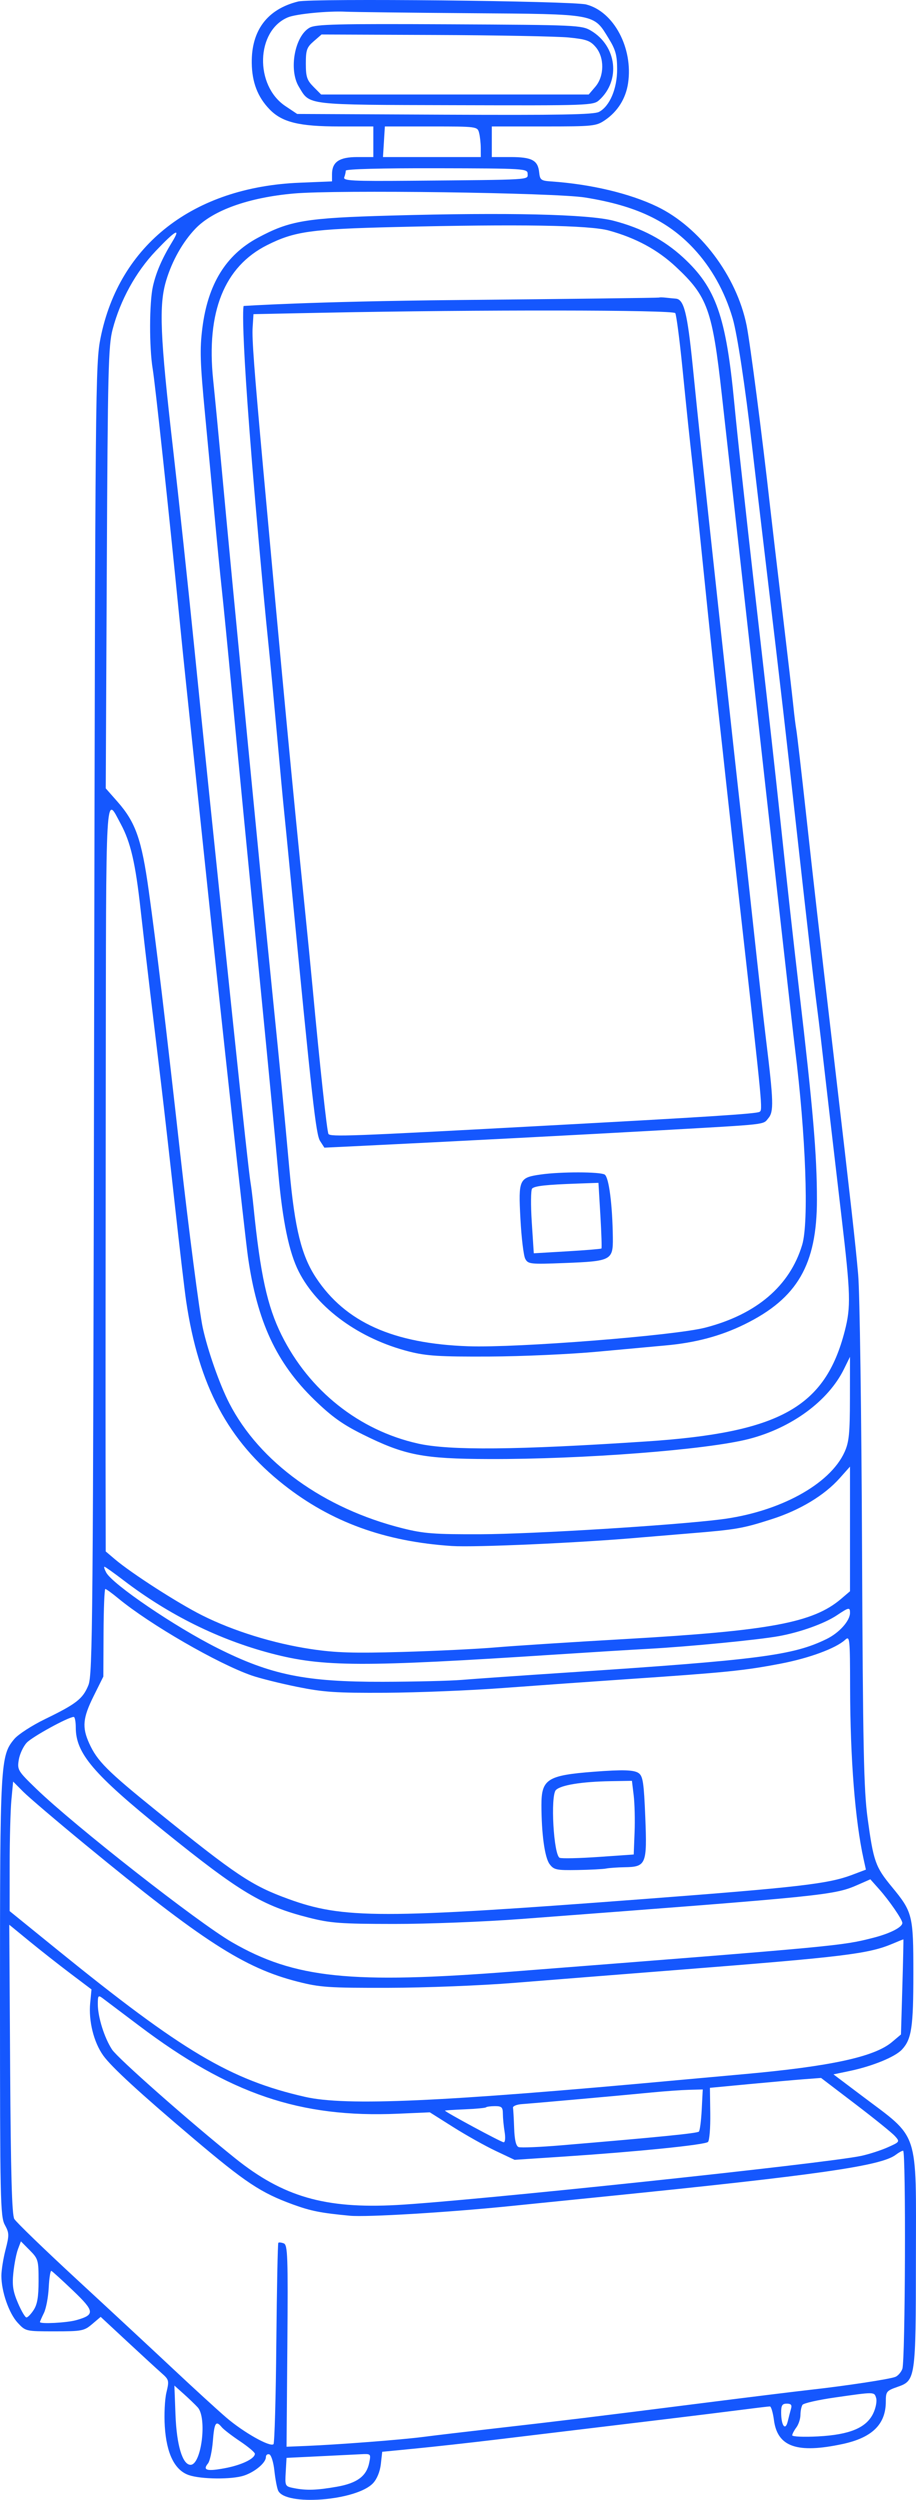 <?xml version="1.0" encoding="UTF-8"?> <svg xmlns="http://www.w3.org/2000/svg" width="158" height="431" viewBox="0 0 158 431" fill="none"><path fill-rule="evenodd" clip-rule="evenodd" d="M51.431 0.258C46.11 1.574 43.346 5.238 43.425 10.871C43.471 14.186 44.434 16.702 46.467 18.82C48.634 21.08 51.565 21.804 58.542 21.804H64.397V24.44V27.077H61.619C58.508 27.077 57.268 27.925 57.268 30.051V31.273L51.684 31.501C33.339 32.252 20.578 42.188 17.349 58.236C16.462 62.64 16.426 66.505 16.237 175.683C16.056 279.872 15.98 288.727 15.246 290.54C14.295 292.888 13.177 293.763 7.775 296.386C5.516 297.483 3.126 299.03 2.463 299.825C0.063 302.702 0 303.845 0 344.423C0 379.36 0.059 382.164 0.832 383.589C1.598 385.001 1.607 385.342 0.951 387.884C0.558 389.402 0.238 391.423 0.238 392.375C0.238 395.084 1.542 398.839 3.047 400.465C4.415 401.942 4.445 401.948 9.421 401.948C14.116 401.948 14.512 401.872 15.894 400.699L17.365 399.45L21.932 403.696C24.444 406.03 27.111 408.48 27.859 409.139C29.161 410.287 29.197 410.428 28.703 412.495C28.42 413.681 28.294 416.315 28.424 418.347C28.724 423.039 30.131 425.888 32.563 426.729C34.696 427.466 40.03 427.511 42.108 426.809C44.002 426.17 45.862 424.597 45.862 423.636C45.862 423.265 46.129 423.05 46.456 423.158C46.783 423.268 47.174 424.522 47.327 425.955C47.479 427.384 47.768 428.929 47.969 429.387C49.17 432.122 61.517 431.166 64.355 428.119C65.032 427.391 65.548 426.122 65.693 424.824L65.929 422.712L71.697 422.149C74.87 421.839 80.995 421.162 85.308 420.644C112.392 417.394 122.278 416.195 127.035 415.583C129.989 415.203 132.581 414.891 132.796 414.891C133.01 414.891 133.326 415.956 133.497 417.256C134.103 421.868 137.495 423.05 145.323 421.376C150.436 420.284 152.793 417.975 152.793 414.062C152.793 412.331 152.91 412.185 154.813 411.521C157.922 410.437 157.965 410.139 157.984 389.484C158.004 366.863 158.674 368.881 148.635 361.313L143.764 357.641L146.497 357.071C150.473 356.242 154.385 354.644 155.578 353.364C157.239 351.58 157.546 349.529 157.546 340.216C157.546 330.172 157.417 329.654 153.823 325.298C151 321.876 150.67 320.944 149.655 313.504C148.99 308.624 148.844 301.495 148.691 266.525C148.593 243.85 148.295 222.818 148.028 219.786C147.56 214.46 146.866 208.254 143.762 181.675C141.076 158.669 140.48 153.453 139.025 140.209C138.229 132.959 137.478 126.487 137.357 125.828C137.236 125.169 137.006 123.335 136.847 121.753C136.688 120.171 135.825 112.729 134.93 105.215C134.034 97.701 133.085 89.611 132.82 87.238C131.487 75.29 129.382 59.058 128.778 56.079C127.055 47.577 120.715 39.17 113.347 35.621C108.614 33.341 101.883 31.744 95.05 31.28C93.322 31.163 93.136 31.021 93.001 29.713C92.786 27.631 91.748 27.077 88.068 27.077H84.832V24.44V21.804H93.792C102.324 21.804 102.828 21.752 104.355 20.713C106.543 19.227 107.944 16.985 108.336 14.346C109.235 8.301 105.879 1.992 101.116 0.773C98.696 0.154 53.736 -0.312 51.431 0.258ZM81.05 2.276C103.046 2.445 102.344 2.316 105.016 6.676C106.187 8.585 106.442 9.52 106.448 11.926C106.458 15.285 105.172 18.317 103.324 19.293C102.435 19.762 96.489 19.869 76.718 19.772L51.256 19.646L49.235 18.297C43.889 14.727 44.153 5.291 49.664 2.99C51.067 2.403 56.611 1.864 59.644 2.018C60.82 2.078 70.453 2.194 81.05 2.276ZM53.404 4.772C50.835 6.217 49.775 12.019 51.544 14.947C53.505 18.191 52.367 18.057 78.591 18.136C101.688 18.206 102.34 18.183 103.364 17.25C107.095 13.852 106.389 7.928 101.94 5.291C100.334 4.339 99.51 4.303 77.466 4.188C58.151 4.087 54.462 4.177 53.404 4.772ZM98.111 6.466C101.127 6.767 101.808 7.008 102.745 8.106C104.282 9.908 104.258 13.113 102.695 14.946L101.548 16.291H78.468H55.388L54.07 14.961C52.946 13.828 52.753 13.241 52.753 10.965C52.753 8.627 52.92 8.153 54.108 7.122L55.464 5.946L75.019 6.03C85.775 6.076 96.166 6.273 98.111 6.466ZM82.632 22.882C82.789 23.476 82.921 24.662 82.925 25.519L82.931 27.077L74.496 27.077L66.06 27.078L66.223 24.441L66.385 21.804H74.365C82.239 21.804 82.349 21.818 82.632 22.882ZM91.011 29.977C91.011 31.038 92.032 30.978 70.904 31.163C60.77 31.251 59.152 31.168 59.379 30.57C59.525 30.187 59.644 29.671 59.644 29.423C59.644 29.149 65.805 28.985 75.327 29.007C90.545 29.042 91.011 29.071 91.011 29.977ZM100.905 34.05C109.632 35.447 115.166 38.047 119.655 42.858C122.714 46.139 125.006 50.235 126.365 54.854C127.161 57.557 128.527 66.546 129.72 76.932C130.099 80.228 131.179 89.395 132.12 97.305C134.748 119.374 135.505 125.948 137.834 146.921C139.02 157.599 140.295 168.708 140.666 171.608C141.038 174.509 141.451 177.852 141.585 179.039C142.02 182.914 144.246 202.112 145.17 209.958C146.717 223.101 146.779 225.311 145.718 229.447C142.331 242.646 134.512 246.997 111.446 248.521C89.123 249.995 77.583 250.104 72.13 248.889C61.951 246.623 53.325 239.769 48.557 230.159C46.103 225.213 44.902 219.712 43.727 208.041C43.568 206.459 43.342 204.625 43.226 203.966C43.007 202.734 41.895 192.585 40.179 176.162C36.516 141.111 35.179 128.174 33.494 111.447C32.444 101.032 30.818 85.824 29.88 77.651C27.596 57.752 27.384 52.602 28.676 48.325C29.694 44.953 31.525 41.711 33.693 39.44C36.738 36.252 42.87 34.058 50.681 33.363C58.058 32.706 95.728 33.221 100.905 34.05ZM67.486 37.164C52.715 37.577 49.988 38.032 44.449 41.01C38.945 43.969 35.851 49.01 34.903 56.559C34.443 60.226 34.513 62.457 35.366 71.419C35.919 77.219 36.689 85.417 37.078 89.635C37.467 93.854 37.998 99.247 38.258 101.62C38.518 103.993 39.27 111.651 39.93 118.637C41.361 133.805 42.349 143.982 45.142 172.327C46.298 184.06 47.579 197.458 47.99 202.1C48.735 210.521 49.852 215.926 51.532 219.235C54.763 225.596 62.016 230.847 70.575 233.022C73.557 233.779 75.809 233.92 84.357 233.882C89.977 233.857 98.425 233.479 103.13 233.04C107.835 232.603 113.074 232.121 114.773 231.971C119.962 231.511 124.328 230.345 128.446 228.319C137.543 223.845 140.912 218.039 140.912 206.838C140.912 199.076 140.253 191.322 137.836 170.65C136.79 161.703 135.891 153.561 134.501 140.449C133.83 134.121 132.428 121.502 131.386 112.406C130.343 103.309 129.28 93.926 129.023 91.553C128.767 89.18 128.242 84.434 127.858 81.007C127.474 77.579 126.934 72.402 126.658 69.501C125.232 54.54 123.506 49.62 117.851 44.407C114.539 41.355 110.677 39.316 105.812 38.053C101.475 36.927 87.54 36.604 67.486 37.164ZM105.031 39.749C109.703 41.039 113.424 43.053 116.587 46.007C122.053 51.112 122.876 53.406 124.505 68.063C125.15 73.864 126.004 81.522 126.404 85.081C126.803 88.641 127.886 98.348 128.809 106.653C133.833 151.816 136.692 177.301 137.119 180.717C138.991 195.695 139.543 210.713 138.365 214.628C136.234 221.71 130.482 226.619 121.644 228.899C116.31 230.275 89.219 232.405 80.793 232.11C67.812 231.657 59.59 227.966 54.527 220.318C52.008 216.513 50.852 211.852 49.938 201.809C48.881 190.195 48.419 185.398 47.062 171.978C44.944 151.034 40.088 100.848 38.26 81.007C37.749 75.47 37.078 68.487 36.768 65.489C35.556 53.767 38.691 45.959 46.099 42.248C50.803 39.893 53.631 39.495 68.161 39.144C89.658 38.625 101.669 38.822 105.031 39.749ZM29.683 41.73C27.959 44.543 26.908 46.976 26.372 49.388C25.745 52.209 25.728 59.942 26.34 63.615C26.761 66.138 29.144 88.361 30.905 106.174C31.309 110.26 31.847 115.545 32.102 117.918C32.356 120.291 33.853 134.529 35.428 149.557C38.246 176.45 42.233 212.915 42.766 216.67C44.351 227.847 47.663 234.976 54.23 241.346C57.217 244.243 59.087 245.581 62.547 247.3C69.816 250.91 72.933 251.517 84.357 251.553C100.621 251.603 121.954 249.956 129.173 248.093C136.559 246.188 142.879 241.54 145.586 236.022L146.614 233.927L146.604 241.118C146.596 247.152 146.448 248.632 145.688 250.32C143.159 255.941 134.396 260.707 124.278 261.965C115.974 262.999 91.877 264.486 82.931 264.517C74.918 264.545 73.096 264.407 69.463 263.498C55.851 260.093 44.779 252.106 39.538 241.908C37.868 238.659 35.813 232.799 34.964 228.864C34.411 226.304 32.519 211.718 31.143 199.412C28.489 175.668 27.006 163.27 25.666 153.629C24.423 144.684 23.4 141.776 20.235 138.185L18.24 135.922L18.422 97.918C18.586 63.849 18.689 59.591 19.423 56.798C20.748 51.758 23.419 46.9 26.858 43.279C30.282 39.673 31.279 39.127 29.683 41.73ZM113.704 51.301C113.638 51.354 97.977 51.546 78.9 51.728C53.461 51.971 42.021 52.753 42.021 52.753C42.021 52.753 41.084 55.16 45.404 101.859C45.684 104.891 46.117 109.314 46.365 111.687C46.613 114.059 47.242 120.747 47.763 126.547C48.284 132.348 48.814 138.064 48.94 139.251C49.067 140.437 49.599 145.83 50.121 151.235C53.868 189.991 54.498 195.617 55.212 196.723L55.951 197.869L62.669 197.546C76.781 196.867 101.721 195.566 114.298 194.854C132.686 193.812 131.568 193.938 132.522 192.804C133.494 191.649 133.443 189.975 132.108 179.039C131.737 176.007 130.783 167.486 129.986 160.103C129.19 152.721 128.216 143.877 127.821 140.449C127.426 137.021 125.923 123.323 124.48 110.009C120.807 76.105 120.586 74.027 119.506 63.281C118.563 53.9 117.981 51.583 116.545 51.485C116.224 51.463 115.48 51.391 114.892 51.325C114.304 51.259 113.769 51.249 113.704 51.301ZM116.476 53.986C116.662 54.29 117.207 58.445 117.687 63.219C118.619 72.501 118.819 74.413 119.526 80.767C119.776 83.008 120.636 91.313 121.44 99.223C122.243 107.132 123.321 117.379 123.834 121.993C124.348 126.607 124.975 132.324 125.227 134.697C125.479 137.069 126.654 147.64 127.838 158.186C131.575 191.453 131.565 191.348 131.008 191.695C130.472 192.029 122.123 192.565 92.912 194.142C60.464 195.893 56.975 196.023 56.655 195.501C56.4 195.085 55.168 183.709 53.911 170.17C53.642 167.27 53.005 160.799 52.495 155.789C50.493 136.095 48.667 116.798 45.395 80.767C43.822 63.448 43.449 58.447 43.579 56.417C43.709 54.387 43.723 54.161 43.723 54.161L55.842 53.918C82.729 53.38 116.127 53.417 116.476 53.986ZM20.823 142.049C22.526 145.204 23.357 148.777 24.242 156.748C24.652 160.439 25.414 167.018 25.934 171.369C26.455 175.719 27.295 182.73 27.8 186.948C28.305 191.167 29.369 200.551 30.166 207.801C30.962 215.052 31.838 222.494 32.111 224.34C34.269 238.894 39.335 248.419 48.94 255.983C57.104 262.414 66.358 265.784 77.941 266.547C81.92 266.809 100.133 265.993 110.258 265.098C111.565 264.983 115.415 264.662 118.813 264.385C127.043 263.714 128.073 263.536 133.112 261.922C137.976 260.363 142.194 257.822 144.833 254.86L146.615 252.86V263.604V274.349L145.071 275.666C140.251 279.773 132.788 281.161 107.88 282.584C98.72 283.107 88.665 283.755 85.534 284.024C82.403 284.293 75.137 284.647 69.387 284.811C60.977 285.05 57.902 284.954 53.674 284.322C47.184 283.351 40.268 281.21 34.864 278.499C30.688 276.405 22.67 271.249 19.811 268.821L18.236 267.483L18.211 252.143C18.198 243.706 18.212 214.72 18.242 187.729C18.302 134.489 18.154 137.103 20.823 142.049ZM93.322 202.488C89.531 203.024 89.404 203.296 89.766 210.123C89.939 213.384 90.313 216.49 90.597 217.026C91.087 217.95 91.44 217.988 97.391 217.758C105.435 217.449 105.753 217.283 105.71 213.417C105.645 207.719 105.033 202.974 104.303 202.509C103.529 202.015 96.757 202.003 93.322 202.488ZM103.557 209.519C103.739 212.592 103.822 215.172 103.742 215.253C103.662 215.334 101.004 215.553 97.835 215.74L92.073 216.08L91.725 210.701C91.533 207.743 91.561 205.14 91.788 204.916C92.243 204.466 94.2 204.252 99.613 204.06L103.226 203.932L103.557 209.519ZM21.343 272.484C29.136 278.434 37.778 282.706 46.812 285.075C55.733 287.414 62.442 287.438 96.001 285.25C101.751 284.874 108.916 284.433 111.922 284.269C118.875 283.89 130.836 282.725 134.348 282.086C138.049 281.412 142.22 279.914 144.347 278.494C146.434 277.1 146.615 277.067 146.615 278.076C146.615 279.445 144.754 281.52 142.569 282.587C136.774 285.416 130.886 286.177 97.902 288.357C89.799 288.892 81.565 289.466 79.605 289.631C77.644 289.796 71.549 289.943 66.06 289.957C52.714 289.991 46.751 288.78 37.545 284.164C30.189 280.476 19.394 273.146 18.31 271.103C18.023 270.562 17.892 270.12 18.018 270.12C18.144 270.12 19.64 271.184 21.343 272.484ZM20.387 275.565C25.838 280.065 37.556 286.836 43.415 288.873C44.814 289.359 48.343 290.24 51.257 290.83C55.815 291.754 57.95 291.896 66.535 291.85C72.024 291.819 81.114 291.452 86.733 291.032C92.353 290.613 101.87 289.935 107.882 289.527C125.395 288.337 128.293 288.045 134.66 286.828C139.568 285.889 144.164 284.193 145.767 282.73C146.578 281.99 146.616 282.353 146.634 291.018C146.659 303.297 147.494 313.879 148.966 320.56L149.359 322.344L146.915 323.266C142.872 324.792 137.712 325.389 111.209 327.4C65.791 330.846 59.209 330.846 49.724 327.394C43.401 325.094 40.765 323.334 27.067 312.269C18.462 305.317 16.764 303.615 15.383 300.56C14.13 297.788 14.282 296.186 16.159 292.411L17.827 289.055L17.861 281.505C17.88 277.352 18.017 273.955 18.166 273.955C18.315 273.955 19.314 274.679 20.387 275.565ZM13.069 297.83C13.069 302.309 16.072 305.833 28.293 315.698C41.389 326.269 45.274 328.592 53.228 330.612C57.018 331.574 58.696 331.699 67.961 331.709C73.712 331.715 83.549 331.332 89.823 330.858C143.407 326.811 143.866 326.764 148.155 324.877L150.124 324.011L151.637 325.708C153.393 327.679 155.645 330.954 155.645 331.536C155.645 332.269 153.529 333.35 150.648 334.088C145.196 335.485 144.901 335.513 88.397 339.916C60.443 342.093 50.81 341.088 40.033 334.869C34.169 331.484 12.83 314.765 6.247 308.397C3.077 305.33 2.961 305.138 3.238 303.414C3.397 302.428 4.015 301.097 4.612 300.456C5.565 299.432 11.761 296.036 12.713 296.014C12.909 296.01 13.069 296.827 13.069 297.83ZM102.417 305.465C94.42 306.082 93.385 306.741 93.39 311.205C93.396 316.192 93.96 320.273 94.797 321.392C95.535 322.379 95.969 322.471 99.606 322.41C101.806 322.373 104.033 322.258 104.555 322.154C105.078 322.051 106.506 321.95 107.73 321.93C111.453 321.868 111.631 321.437 111.304 313.294C111.067 307.385 110.898 306.246 110.179 305.716C109.398 305.139 107.446 305.076 102.417 305.465ZM14.737 318.052C34.951 334.68 42.122 339.305 51.327 341.653C55.205 342.642 56.669 342.742 67.01 342.72C73.289 342.708 83.01 342.326 88.634 341.872C94.254 341.419 107.086 340.402 117.149 339.613C145.665 337.376 149.792 336.872 153.967 335.113C154.953 334.697 155.788 334.356 155.822 334.355C155.855 334.355 155.776 338.047 155.645 342.559L155.407 350.763L153.843 352.079C150.82 354.622 143.26 356.258 128.318 357.604C123.613 358.028 118.694 358.473 117.387 358.594C76.272 362.389 59.693 363.137 52.592 361.514C39.726 358.575 31.503 353.691 9.861 336.141L1.663 329.492L1.667 321.498C1.669 317.101 1.804 312.076 1.967 310.331L2.265 307.159L3.987 308.893C4.935 309.847 9.772 313.968 14.737 318.052ZM109.305 309.549C109.471 310.933 109.54 313.791 109.458 315.9L109.308 319.735L103.266 320.153C99.944 320.383 96.92 320.453 96.548 320.309C95.496 319.902 94.915 309.6 95.889 308.617C96.74 307.758 100.368 307.173 105.353 307.092L109.002 307.032L109.305 309.549ZM12.167 340.268L15.781 342.995L15.556 345.347C15.26 348.456 16.174 352.12 17.815 354.404C19.23 356.375 24.095 360.847 33.299 368.639C42.354 376.306 45.002 378.062 50.544 380.079C53.641 381.205 55.354 381.544 60.357 382.015C63.222 382.285 77.219 381.444 87.921 380.36C93.149 379.83 100.528 379.083 104.318 378.701C141.063 374.991 151.995 373.424 154.501 371.511C154.999 371.131 155.574 370.812 155.777 370.804C156.28 370.784 156.153 407.071 155.646 408.417C155.424 409.006 154.877 409.629 154.431 409.801C153.405 410.199 145.853 411.347 139.962 412.002C137.478 412.277 128.603 413.372 120.239 414.433C102.582 416.674 96.797 417.378 85.07 418.716C80.365 419.252 74.912 419.899 72.951 420.154C69.188 420.643 58.351 421.476 52.753 421.706L49.426 421.842L49.565 404.458C49.689 388.949 49.622 387.042 48.95 386.781C48.536 386.621 48.113 386.575 48.009 386.679C47.906 386.784 47.75 394.562 47.663 403.966C47.577 413.369 47.357 421.213 47.175 421.397C46.608 421.968 41.957 419.339 38.971 416.76C37.402 415.405 33.331 411.68 29.923 408.482C26.516 405.284 19.07 398.366 13.377 393.11C7.685 387.853 2.774 383.107 2.464 382.564C2.055 381.846 1.86 374.753 1.75 356.71L1.6 331.845L5.077 334.694C6.99 336.26 10.18 338.769 12.167 340.268ZM24.003 349.262C39.621 361.042 51.756 365.163 68.659 364.425L74.139 364.186L78.19 366.743C80.418 368.149 83.708 369.992 85.501 370.838L88.76 372.377L97.371 371.807C109.946 370.975 121.597 369.793 122.122 369.294C122.373 369.055 122.55 366.858 122.516 364.411L122.453 359.962L129.187 359.325C132.891 358.974 137.205 358.591 138.773 358.472L141.625 358.258L147.566 362.786C150.833 365.277 153.898 367.754 154.376 368.293C155.233 369.257 155.214 369.286 153.125 370.218C151.958 370.739 149.91 371.401 148.574 371.69C142.61 372.981 81.105 379.485 68.409 380.168C56.052 380.832 48.834 378.745 40.575 372.117C32.661 365.766 20.331 354.884 19.331 353.367C18 351.346 16.871 347.746 16.871 345.518C16.871 344.046 16.952 343.95 17.706 344.516C18.166 344.86 20.999 346.996 24.003 349.262ZM121.039 363.718C120.942 365.629 120.722 367.335 120.55 367.508C120.261 367.801 113.708 368.454 96.863 369.869C93.156 370.181 89.823 370.32 89.458 370.179C89.004 370.003 88.759 368.969 88.686 366.915C88.627 365.262 88.537 363.677 88.488 363.394C88.438 363.111 89.145 362.828 90.06 362.766C92.127 362.624 106.949 361.296 112.397 360.765C114.619 360.547 117.512 360.341 118.827 360.306L121.217 360.243L121.039 363.718ZM86.739 364.437C86.742 365.162 86.876 366.565 87.038 367.553C87.208 368.588 87.139 369.351 86.877 369.351C86.472 369.351 76.753 364.113 76.753 363.895C76.753 363.847 78.302 363.744 80.195 363.667C82.089 363.589 83.728 363.433 83.839 363.322C83.95 363.21 84.646 363.119 85.387 363.119C86.538 363.119 86.734 363.311 86.739 364.437ZM6.654 393.232C6.654 395.992 6.435 397.294 5.811 398.255C5.348 398.968 4.786 399.551 4.562 399.551C4.339 399.551 3.677 398.427 3.091 397.052C2.235 395.044 2.08 394.019 2.304 391.848C2.459 390.361 2.815 388.534 3.096 387.787L3.608 386.431L5.131 387.968C6.583 389.434 6.654 389.678 6.654 393.232ZM12.577 394.904C16.351 398.506 16.416 399.101 13.137 400.02C11.521 400.473 6.891 400.713 6.891 400.344C6.891 400.253 7.199 399.552 7.574 398.786C7.95 398.021 8.324 396.047 8.406 394.4C8.488 392.752 8.691 391.458 8.857 391.523C9.024 391.588 10.698 393.11 12.577 394.904ZM34.099 415.05C35.753 416.852 34.748 424.958 32.871 424.958C31.484 424.958 30.469 421.592 30.27 416.329L30.08 411.296L31.674 412.72C32.55 413.504 33.642 414.552 34.099 415.05ZM151.126 413.441C151.29 413.961 151.071 415.138 150.639 416.056C149.456 418.57 146.597 419.769 141.095 420.06C138.639 420.189 136.641 420.104 136.65 419.87C136.658 419.637 136.979 419.026 137.363 418.515C137.746 418.003 138.064 417.032 138.068 416.358C138.072 415.683 138.232 414.9 138.424 414.616C138.616 414.333 141.126 413.764 144.001 413.353C150.945 412.359 150.785 412.357 151.126 413.441ZM136.452 415.251C136.316 415.713 136.059 416.703 135.882 417.454C135.474 419.176 134.752 418.237 134.741 415.97C134.735 414.712 134.923 414.412 135.716 414.412C136.429 414.412 136.631 414.642 136.452 415.251ZM38.244 418.469C38.561 418.856 39.978 419.946 41.391 420.892C42.804 421.838 43.961 422.812 43.961 423.055C43.961 423.901 41.678 424.999 38.792 425.54C35.696 426.121 34.907 425.904 35.868 424.735C36.197 424.336 36.577 422.605 36.714 420.888C36.969 417.682 37.241 417.251 38.244 418.469ZM63.686 424.599C63.224 426.914 61.591 428.124 58.099 428.737C54.627 429.347 52.808 429.404 50.651 428.968C49.169 428.67 49.146 428.623 49.285 426.212L49.426 423.76L54.892 423.496C57.898 423.351 61.176 423.189 62.177 423.136C63.99 423.041 63.995 423.047 63.686 424.599Z" fill="#1557FE"></path></svg> 